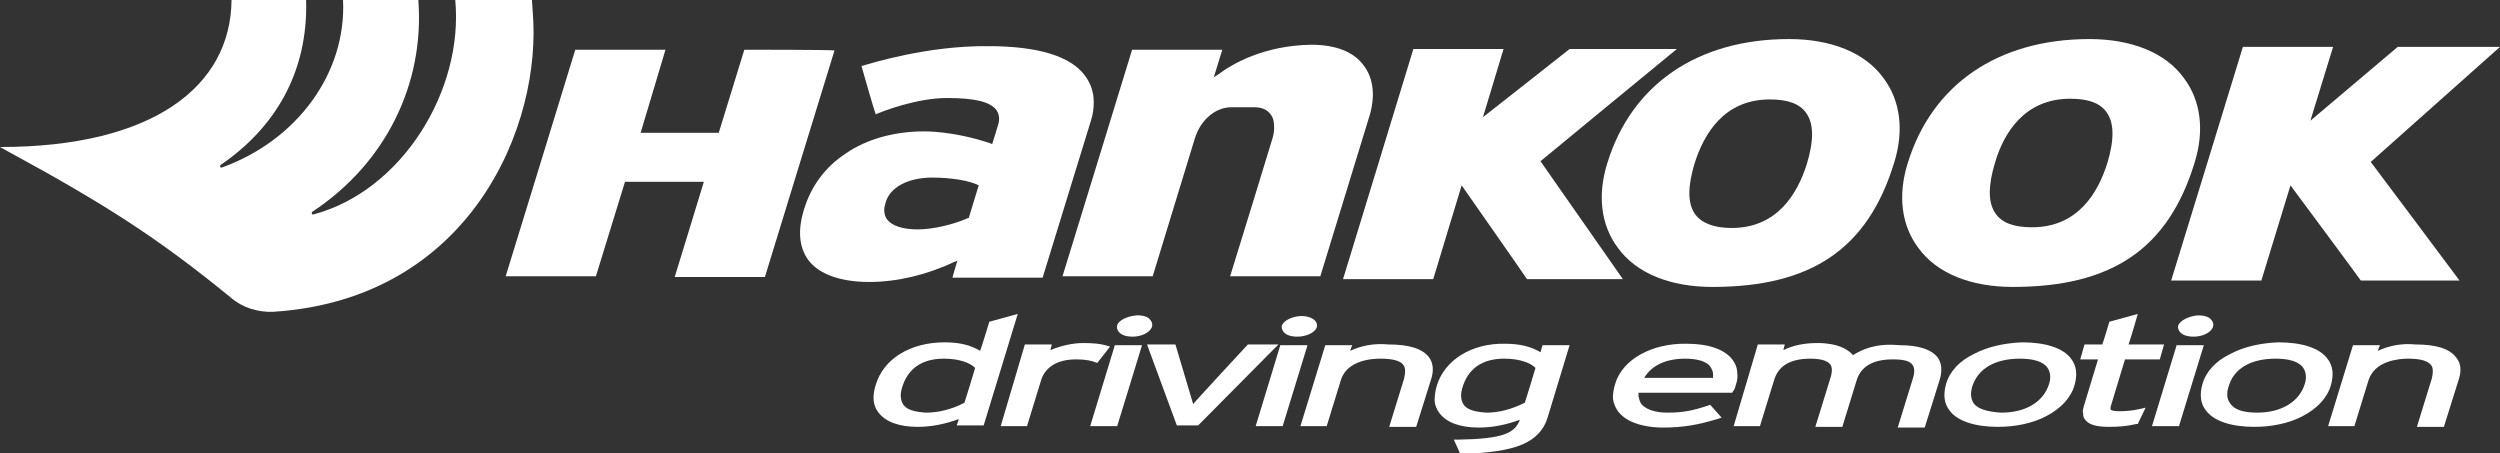 <?xml version="1.0" encoding="utf-8"?>
<!-- Generator: Adobe Illustrator 26.5.0, SVG Export Plug-In . SVG Version: 6.00 Build 0)  -->
<svg version="1.1" id="Layer_1" xmlns="http://www.w3.org/2000/svg" xmlns:xlink="http://www.w3.org/1999/xlink" x="0px" y="0px"
	 viewBox="0 0 352 63.8" style="enable-background:new 0 0 352 63.8;" xml:space="preserve">
<rect x="0" y="0" width="352" height="63.8" fill="#333333" stroke="none"/>
<style type="text/css">
	.st0{fill:#FFFFFF;}
</style>
<g>
	<path class="st0" d="M104.8,7c-0.1,0.3-3.6,11.7-3.6,11.7H90.2L93.7,7H81c0,0-9.6,31.3-9.8,31.9c0.6,0,12.4,0,12.7,0
		C84,38.6,88,25.6,88,25.6h11.1c0,0-3.9,12.8-4.1,13.4c0.6,0,12.4,0,12.7,0c0.1-0.3,9.6-31.3,9.8-31.9C116.9,7,105.1,7,104.8,7z"/>
	<path class="st0" d="M171.5,10.5l-0.6,0.4l1.2-3.9h-12.7c0,0-9.6,31.3-9.8,31.9c0.6,0,12.4,0,12.7,0c0.1-0.3,5.9-19.3,5.9-19.3
		c0.8-2.7,2.9-4.5,5.2-4.5h3.2c1,0,1.8,0.3,2.3,1c0.4,0.5,0.5,1.1,0.5,1.9c0,0.5-0.1,1.1-0.3,1.7c0,0-5.1,16.7-5.9,19.2
		c0.6,0,12.4,0,12.7,0c0.1-0.3,6.9-22.5,6.9-22.5c0.2-0.6,0.5-1.8,0.5-3.1c0-1.3-0.3-2.8-1.3-4.1c-1.4-1.9-3.9-2.9-7.4-2.9
		C178.1,6.4,173.6,8.9,171.5,10.5z"/>
	<path class="st0" d="M121.3,9.3c0.1,0.4,1.8,6.3,2,6.8c1.1-0.5,5.9-2.3,10-2.3c3.9,0,6.1,0.5,7,1.7c0.4,0.6,0.5,1.3,0.2,2.2
		l-0.8,2.6l-0.2-0.1c-5.3-1.8-9.4-1.7-9.4-1.7c-4.2,0-8.1,1.1-11,3.1c-2.9,1.9-4.9,4.6-5.9,7.9c-0.9,2.9-0.7,5.3,0.6,7.1
		c1.5,2,4.5,3.1,8.6,3.1c3.9,0,8.1-1,11.9-2.8l0.5-0.2c0,0-0.6,2-0.7,2.4c0.6,0,12.4,0,12.7,0c0.1-0.3,6.8-22.1,6.8-22.1
		c0.3-0.9,0.4-1.8,0.4-2.6c0-1.4-0.4-2.6-1.2-3.7c-2-2.8-6.7-4.2-13.6-4.2C130.6,6.4,122.7,8.9,121.3,9.3z M131.3,25
		c1,0,4.3,0.1,6.3,1l0.2,0.1l-1.4,4.6l-0.1,0c-2,0.9-4.9,1.6-7.1,1.6c-2.1,0-3.6-0.5-4.3-1.4c-0.3-0.4-0.4-0.9-0.4-1.4
		c0-0.3,0.1-0.6,0.2-1C125.3,26.4,127.8,25,131.3,25z"/>
	<path class="st0" d="M221,6.9c-0.1,0.1-12.2,9.6-12.2,9.6l2.9-9.6h-12.7c0,0-9.7,31.8-9.9,32.4c0.6,0,12.3,0,12.7,0
		c0.1-0.3,4-13.2,4-13.2s9.1,13,9.2,13.2c0.2,0,12.7,0,13.5,0c-0.5-0.7-11.6-16.6-11.6-16.6s18.2-15,19.2-15.8
		C235,6.9,221.1,6.9,221,6.9z"/>
	<path class="st0" d="M226.3,23L226.3,23c-1.4,4.5-0.9,8.7,1.5,11.9c2.6,3.6,7.4,5.5,13.3,5.5c14,0,21.9-5.4,25.6-17.5
		c1.4-4.5,0.9-8.7-1.5-11.9c-2.6-3.6-7.4-5.5-13.3-5.5C239,5.5,229.7,11.9,226.3,23z M238.7,30.2c-1.1-1.5-1.1-3.9-0.1-7.2l0,0
		c1.3-4.1,4.1-9,10.6-9c2.5,0,4.2,0.6,5.1,1.9c1.1,1.5,1.1,3.9,0.1,7.2c-1.3,4.1-4.1,9-10.6,9C241.3,32.1,239.6,31.4,238.7,30.2z"/>
	<path class="st0" d="M268.6,23L268.6,23c-1.4,4.5-0.9,8.7,1.5,11.9c2.6,3.6,7.4,5.5,13.3,5.5c14,0,21.9-5.4,25.6-17.5
		c1.4-4.5,0.9-8.7-1.5-11.9c-2.6-3.6-7.4-5.5-13.3-5.5C281.3,5.5,272,11.9,268.6,23z M291.5,13.9c2.5,0,4.2,0.6,5.1,1.9
		c1.1,1.5,1.1,3.9,0.1,7.2c-1.3,4.1-4.1,9-10.6,9c-2.5,0-4.2-0.6-5.1-1.9c-1.1-1.5-1.1-3.9-0.1-7.2l0,0
		C282.1,18.8,285,13.9,291.5,13.9z"/>
	<path class="st0" d="M337.6,6.6C337.5,6.7,325.3,17,325.3,17l3.2-10.4h-12.7c0,0-9.9,32.3-10.1,32.9c0.6,0,12.3,0,12.7,0
		c0.1-0.3,4.1-13.4,4.1-13.4s9.8,13.2,9.9,13.4c0.2,0,13,0,13.9,0c-0.5-0.7-12.5-16.7-12.5-16.7S351.1,7.4,352,6.6
		C350.8,6.6,337.8,6.6,337.6,6.6z"/>
	<path class="st0" d="M75,1.6L74.9,0H64.1c1.2,12.7-7.5,26.9-20,30.2l0,0c0,0,0,0,0,0c-0.1,0-0.2,0-0.2-0.2c0-0.1,0-0.1,0.1-0.2l0,0
		C54.3,23,59.8,11.8,58.9,0H48.3c0.5,10.3-6.5,19.8-17.1,23.6c-0.1,0-0.2,0-0.2-0.2c0-0.1,0-0.1,0.1-0.2l0,0
		C38.7,18,43.4,10.2,43.1,0H32.6C32.5,12.2,21.5,20.7,0,20.7c0.3,0.2,0.6,0.3,0.9,0.5c14,7.6,21.3,12.3,31.6,20.7
		c1.6,1.4,3.8,2.1,6,2C66.3,42.1,76.4,17.6,75,1.6z"/>
	<g>
		<path class="st0" d="M139.3,45.3c0,0-1,3.3-1.3,4.1c-1.3-0.8-2.9-1.2-5-1.2c-4.8,0-8.6,2.3-9.7,6c-0.5,1.6-0.4,2.9,0.4,3.9
			c1,1.3,2.9,2,5.5,2c2,0,3.9-0.4,5.8-1.1c0,0.1-0.3,0.9-0.3,0.9h3.8l4.8-15.7L139.3,45.3z M127.2,57c-0.4-0.6-0.5-1.4-0.2-2.4l0,0
			c0.8-2.7,2.8-4.1,5.9-4.1c2.2,0,3.7,0.6,4.4,1.3c-0.1,0.4-1.4,4.6-1.5,4.9c-1.7,0.9-3.6,1.4-5.4,1.4C128.8,58,127.7,57.7,127.2,57
			z"/>
		<path class="st0" d="M147.9,49.3c0-0.1,0.2-0.8,0.2-0.8h-3.8L140.9,60h3.7l2-6.5c0.6-1.9,2.4-2.9,4.9-2.9c1.4,0,2.2,0.2,2.7,0.4
			l0.3,0.1l1.8-2.3l-0.7-0.2c-0.7-0.2-1.7-0.3-3.1-0.3C151,48.3,149.3,48.7,147.9,49.3z"/>
		<path class="st0" d="M157.3,45.8L157.3,45.8c-0.1,0.3,0,0.6,0.2,0.9c0.4,0.5,1.1,0.7,2,0.7c1.1,0,2.4-0.5,2.7-1.4
			c0.1-0.3,0-0.7-0.2-0.9c-0.3-0.5-1-0.7-1.9-0.7C158.7,44.5,157.5,45.1,157.3,45.8z M157,48.5L153.5,60h3.8l3.5-11.4H157z"/>
		<path class="st0" d="M175.7,48.5c0,0-7.7,8.3-7.7,8.4c-0.4-1.3-2.5-8.4-2.5-8.4h-4l4.2,11.4h3l11.3-11.4H175.7z"/>
		<path class="st0" d="M180.5,45.8L180.5,45.8c-0.1,0.3,0,0.6,0.2,0.9c0.4,0.5,1.1,0.7,2,0.7c1.1,0,2.4-0.5,2.7-1.3
			c0.1-0.3,0-0.7-0.2-0.9c-0.3-0.4-1.1-0.7-1.9-0.7C182,44.5,180.8,45.1,180.5,45.8z M180.3,48.5L176.8,60h3.8l3.5-11.4H180.3z"/>
		<path class="st0" d="M190.1,49.4c0-0.1,0.3-0.8,0.3-0.8h-3.8L183.1,60h3.7l2-6.5c0.6-1.9,2.6-3,5.6-3c1.7,0,2.8,0.3,3.2,0.9
			c0.3,0.4,0.3,1,0.1,1.9l-2.1,6.8h3.8l2.1-6.7c0.4-1.2,0.3-2.3-0.3-3.1c-0.9-1.2-2.8-1.8-5.7-1.8C193.4,48.3,191.6,48.7,190.1,49.4
			z"/>
		<path class="st0" d="M202.3,54.3c-0.2,0.7-0.3,1.4-0.3,2c0,0.7,0.3,1.4,0.7,1.9c1,1.3,2.9,2,5.5,2c2,0,3.9-0.4,5.8-1.1
			c-0.7,1.9-2.4,2.7-8.7,2.8l-0.6,0l0.9,2l0.3,0c3.7-0.1,6.5-0.5,8.4-1.3c1.9-0.8,3.1-2.1,3.6-3.8l3.1-10.2h-3.8c0,0-0.2,0.6-0.3,1
			c-1.3-0.8-2.9-1.2-5-1.2C207.2,48.3,203.4,50.7,202.3,54.3z M206.1,57c-0.4-0.6-0.5-1.4-0.2-2.4l0,0c0.8-2.7,2.8-4.1,5.9-4.1
			c2.2,0,3.7,0.6,4.4,1.3c-0.1,0.4-1.4,4.6-1.5,4.9c-1.8,0.9-3.6,1.4-5.4,1.4C207.7,58,206.6,57.7,206.1,57z"/>
		<path class="st0" d="M227.4,54.1c-0.2,0.7-0.3,1.3-0.3,1.8c0,0.7,0.3,1.4,0.7,2c1.6,2.1,5,2.3,6.3,2.3c3,0,5-0.4,7.7-1.2l0.6-0.2
			l-1.6-1.8l-0.3,0.1c-2.1,0.7-3.5,1-5.7,1c-1.7,0-2.9-0.4-3.6-1.1c-0.3-0.3-0.4-0.8-0.5-1.2c0-0.1,0-0.3,0-0.5c0.7,0,13.2,0,13.2,0
			l0.1-0.2c0.2-0.2,0.3-0.5,0.4-0.9c0.2-0.6,0.3-1.1,0.2-1.7c0-0.7-0.3-1.4-0.7-1.9c-1.1-1.4-3.3-2.2-6.4-2.2
			C232.6,48.3,228.4,50.6,227.4,54.1z M237.3,50.5c1.7,0,3,0.4,3.5,1.1c0.2,0.3,0.4,0.7,0.4,1.1c0,0.2,0,0.3,0,0.5
			c-0.6,0-8.4,0-9.7,0C232.6,51.4,234.6,50.5,237.3,50.5z"/>
		<path class="st0" d="M260.9,50c-0.7-0.8-2.1-1.7-5-1.7c-1.8,0-3.4,0.3-4.8,1c0-0.1,0.2-0.8,0.2-0.8h-3.8L244.1,60h3.7l2-6.5
			c0.6-2,2.3-3,5.1-3c1.5,0,2.4,0.3,2.8,0.8c0.3,0.4,0.3,1.1,0,2c0,0-2.1,6.8-2.1,6.8h3.8l2-6.5c0.6-2,2.3-3,5.1-3
			c1.5,0,2.4,0.2,2.8,0.8c0.3,0.4,0.3,1.1,0,2l-2.1,6.8h3.8l2.1-6.7c0.4-1.3,0.3-2.4-0.3-3.2c-0.9-1.1-2.6-1.7-5.4-1.7
			C264.1,48.3,262.2,49.2,260.9,50z"/>
		<path class="st0" d="M278,49.8c-2.1,1-3.5,2.5-4,4.3l0,0c-0.4,1.4-0.3,2.7,0.5,3.7c1.1,1.5,3.6,2.3,6.8,2.3c2.5,0,4.9-0.5,6.8-1.5
			c2.1-1.1,3.5-2.6,4-4.4c0.4-1.4,0.3-2.7-0.5-3.7c-1.1-1.5-3.6-2.3-6.9-2.3C282.3,48.3,279.9,48.8,278,49.8z M277.9,56.8
			c-0.4-0.6-0.5-1.4-0.2-2.4l0,0c0.8-2.5,3.2-3.9,6.7-3.9c1.9,0,3.3,0.4,3.9,1.3c0.4,0.6,0.5,1.4,0.2,2.3c-0.8,2.5-3.3,4-6.7,4
			C279.9,58,278.5,57.6,277.9,56.8z"/>
		<path class="st0" d="M297,45.3c0,0-0.8,2.7-1,3.2c-0.5,0-2.5,0-2.5,0l-0.6,2.1c0,0,1.8,0,2.5,0c-0.3,1-2,6.6-2,6.6
			c-0.1,0.4-0.2,0.7-0.1,1c0,0.4,0.1,0.7,0.3,0.9c0.5,0.7,1.6,1,3.3,1c1.5,0,2.6-0.1,3.9-0.4l0.2,0l1.1-2.3l-0.9,0.2
			c-0.9,0.2-1.7,0.3-2.8,0.3c-1,0-1.2-0.2-1.2-0.2c0,0-0.1-0.1,0-0.5c0,0,1.6-5.3,2-6.6c0.5,0,4.9,0,4.9,0l0.6-2.1c0,0-4,0-5,0
			c0.3-0.8,1.3-4.3,1.3-4.3L297,45.3z"/>
		<path class="st0" d="M306.7,45.8L306.7,45.8c-0.1,0.3,0,0.6,0.2,0.9c0.4,0.5,1.1,0.7,2,0.7c1.1,0,2.4-0.5,2.7-1.4
			c0.1-0.3,0-0.7-0.2-0.9c-0.3-0.5-1.1-0.7-1.9-0.7C308.2,44.5,307,45.1,306.7,45.8z M306.5,48.5L303,60h3.8l3.5-11.4H306.5z"/>
		<path class="st0" d="M314.1,49.8c-2.1,1-3.5,2.5-4,4.3l0,0c-0.4,1.4-0.3,2.7,0.5,3.7c1.1,1.5,3.6,2.3,6.8,2.3
			c2.5,0,4.9-0.5,6.8-1.5c2.1-1.1,3.5-2.6,4-4.4c0.4-1.4,0.3-2.7-0.5-3.7c-1.1-1.5-3.6-2.3-6.9-2.3C318.3,48.3,316,48.8,314.1,49.8z
			 M320.4,50.5c1.9,0,3.3,0.4,3.9,1.3c0.4,0.6,0.5,1.4,0.2,2.3c-0.8,2.5-3.3,4-6.7,4c-1.9,0-3.2-0.4-3.8-1.3
			c-0.2-0.3-0.4-0.7-0.4-1.1c0-0.4,0-0.8,0.2-1.3C314.5,51.9,316.9,50.5,320.4,50.5z"/>
		<path class="st0" d="M334.8,49.4c0-0.1,0.3-0.8,0.3-0.8h-3.8L327.8,60h3.7l2-6.5c0.9-2.7,4.2-3,5.6-3c1.7,0,2.7,0.3,3.2,0.9
			c0.3,0.4,0.3,1,0.1,1.9c0,0-2.1,6.8-2.1,6.8h3.8l2.1-6.7c0.4-1.2,0.3-2.3-0.4-3.1c-0.9-1.2-2.8-1.8-5.7-1.8
			C338.1,48.3,336.3,48.7,334.8,49.4z"/>
	</g>
</g>
</svg>
